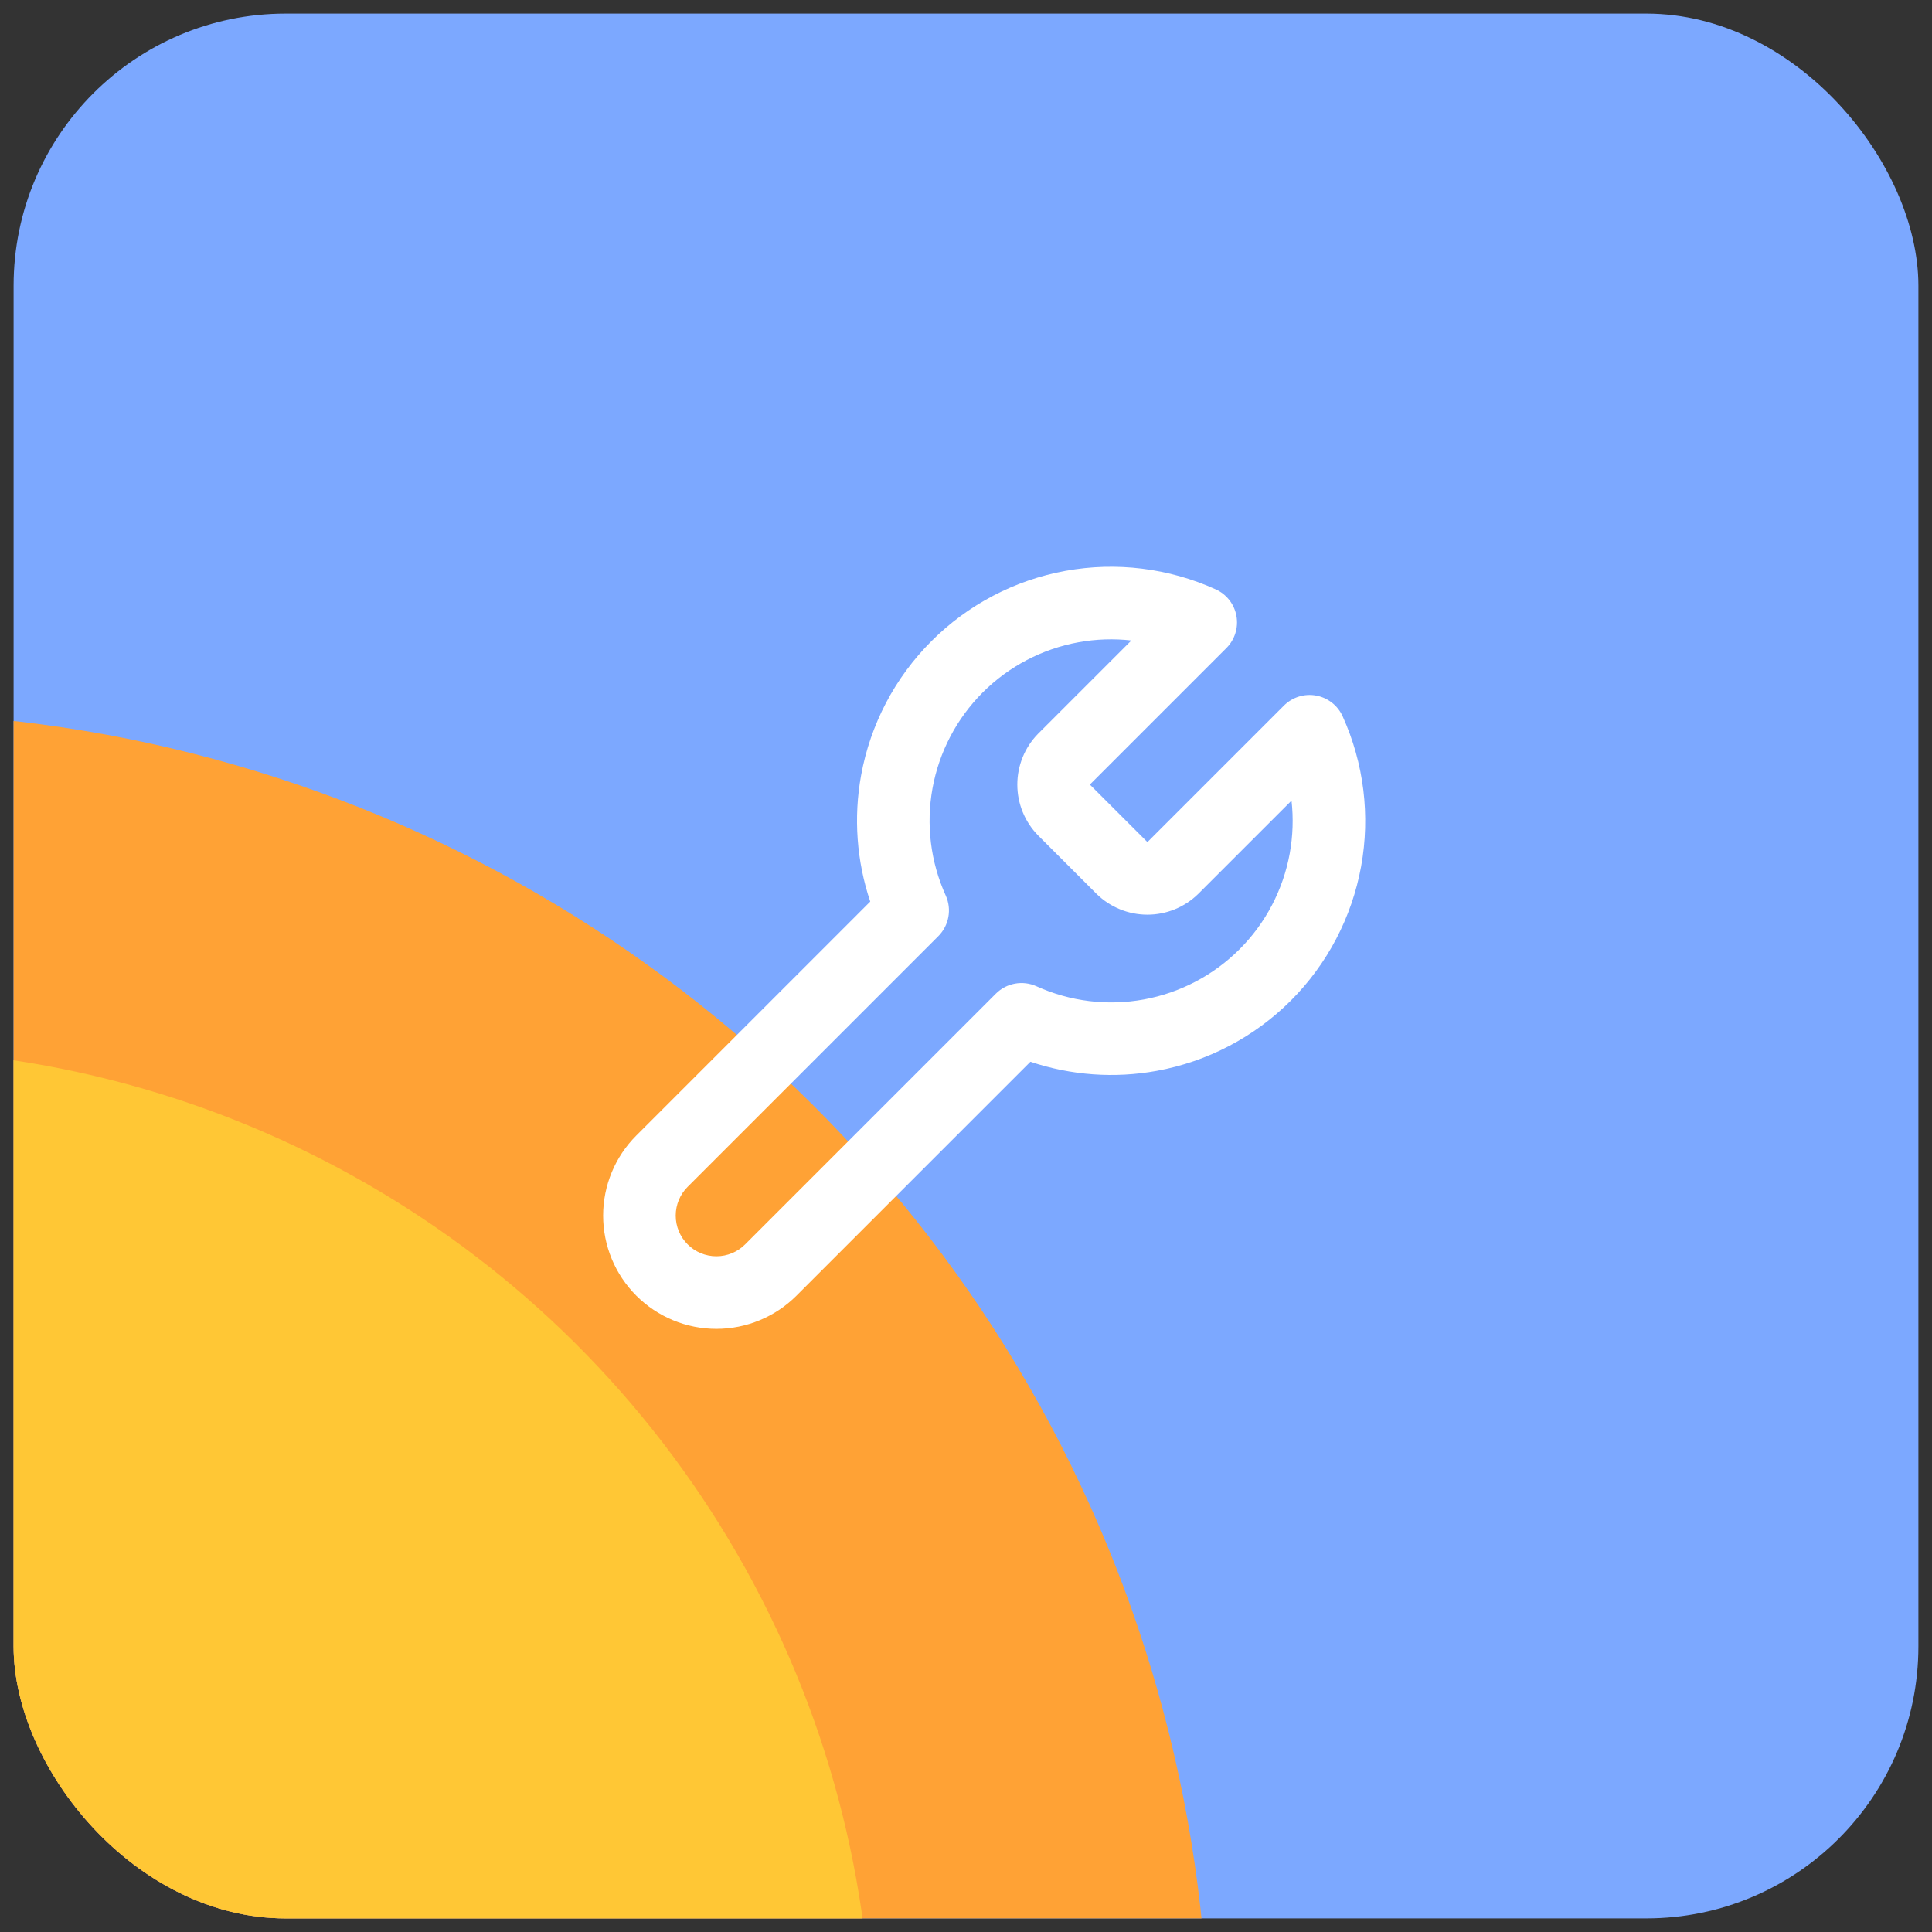 <svg xmlns="http://www.w3.org/2000/svg" width="71" height="71" viewBox="0 0 71 71" fill="none"><rect x="0" y="0" width="71" height="71" fill="#333333" stroke="none"/><g clip-path="url(#clip0_483_4399)"><rect x="0.5" y="0.5" width="70" height="70" rx="10" fill="#7CA8FF"></rect><circle cx="-5.042" cy="75.651" r="49.467" transform="rotate(90 -5.042 75.651)" fill="#FFA235"></circle><circle cx="-5.042" cy="75.65" r="37.1" transform="rotate(90 -5.042 75.65)" fill="#FFC735"></circle><path fill-rule="evenodd" clip-rule="evenodd" d="M41.577 23.537C40.933 23.464 40.278 23.485 39.633 23.603C38.3 23.846 37.073 24.489 36.114 25.447C35.156 26.406 34.513 27.633 34.27 28.966C34.027 30.3 34.196 31.675 34.755 32.91C34.984 33.416 34.875 34.01 34.483 34.403L25.27 43.616C24.989 43.896 24.832 44.276 24.832 44.673C24.832 45.069 24.989 45.45 25.27 45.73C25.55 46.011 25.93 46.168 26.327 46.168C26.723 46.168 27.104 46.011 27.384 45.73L36.597 36.517C36.99 36.124 37.584 36.016 38.09 36.245C39.324 36.804 40.7 36.973 42.033 36.73C43.366 36.487 44.594 35.843 45.552 34.885C46.511 33.927 47.154 32.699 47.397 31.366C47.514 30.721 47.535 30.067 47.463 29.423L44.033 32.852C43.535 33.34 42.865 33.614 42.167 33.614C41.469 33.614 40.798 33.34 40.3 32.852L40.291 32.843L38.148 30.7C37.659 30.201 37.386 29.531 37.386 28.833C37.386 28.135 37.659 27.465 38.148 26.966L38.157 26.957L41.577 23.537ZM39.156 20.979C41.022 20.639 42.948 20.876 44.676 21.658C45.075 21.839 45.36 22.203 45.438 22.634C45.517 23.065 45.379 23.506 45.069 23.816L40.052 28.833L42.167 30.947L47.184 25.93C47.493 25.621 47.935 25.483 48.366 25.561C48.796 25.64 49.161 25.924 49.341 26.323C50.124 28.052 50.36 29.978 50.02 31.844C49.68 33.711 48.779 35.429 47.438 36.771C46.096 38.112 44.378 39.013 42.511 39.353C40.955 39.637 39.357 39.519 37.867 39.019L29.27 47.616C28.489 48.396 27.43 48.835 26.327 48.835C25.223 48.835 24.164 48.396 23.384 47.616C22.603 46.835 22.165 45.777 22.165 44.673C22.165 43.569 22.603 42.511 23.384 41.73L31.981 33.133C31.48 31.643 31.363 30.045 31.646 28.488C31.986 26.622 32.887 24.903 34.229 23.562C35.57 22.22 37.289 21.319 39.156 20.979Z" fill="white"></path></g><defs><clipPath id="clip0_483_4399"><rect x="0.5" y="0.5" width="70" height="70" rx="10" fill="white"></rect></clipPath></defs></svg>
